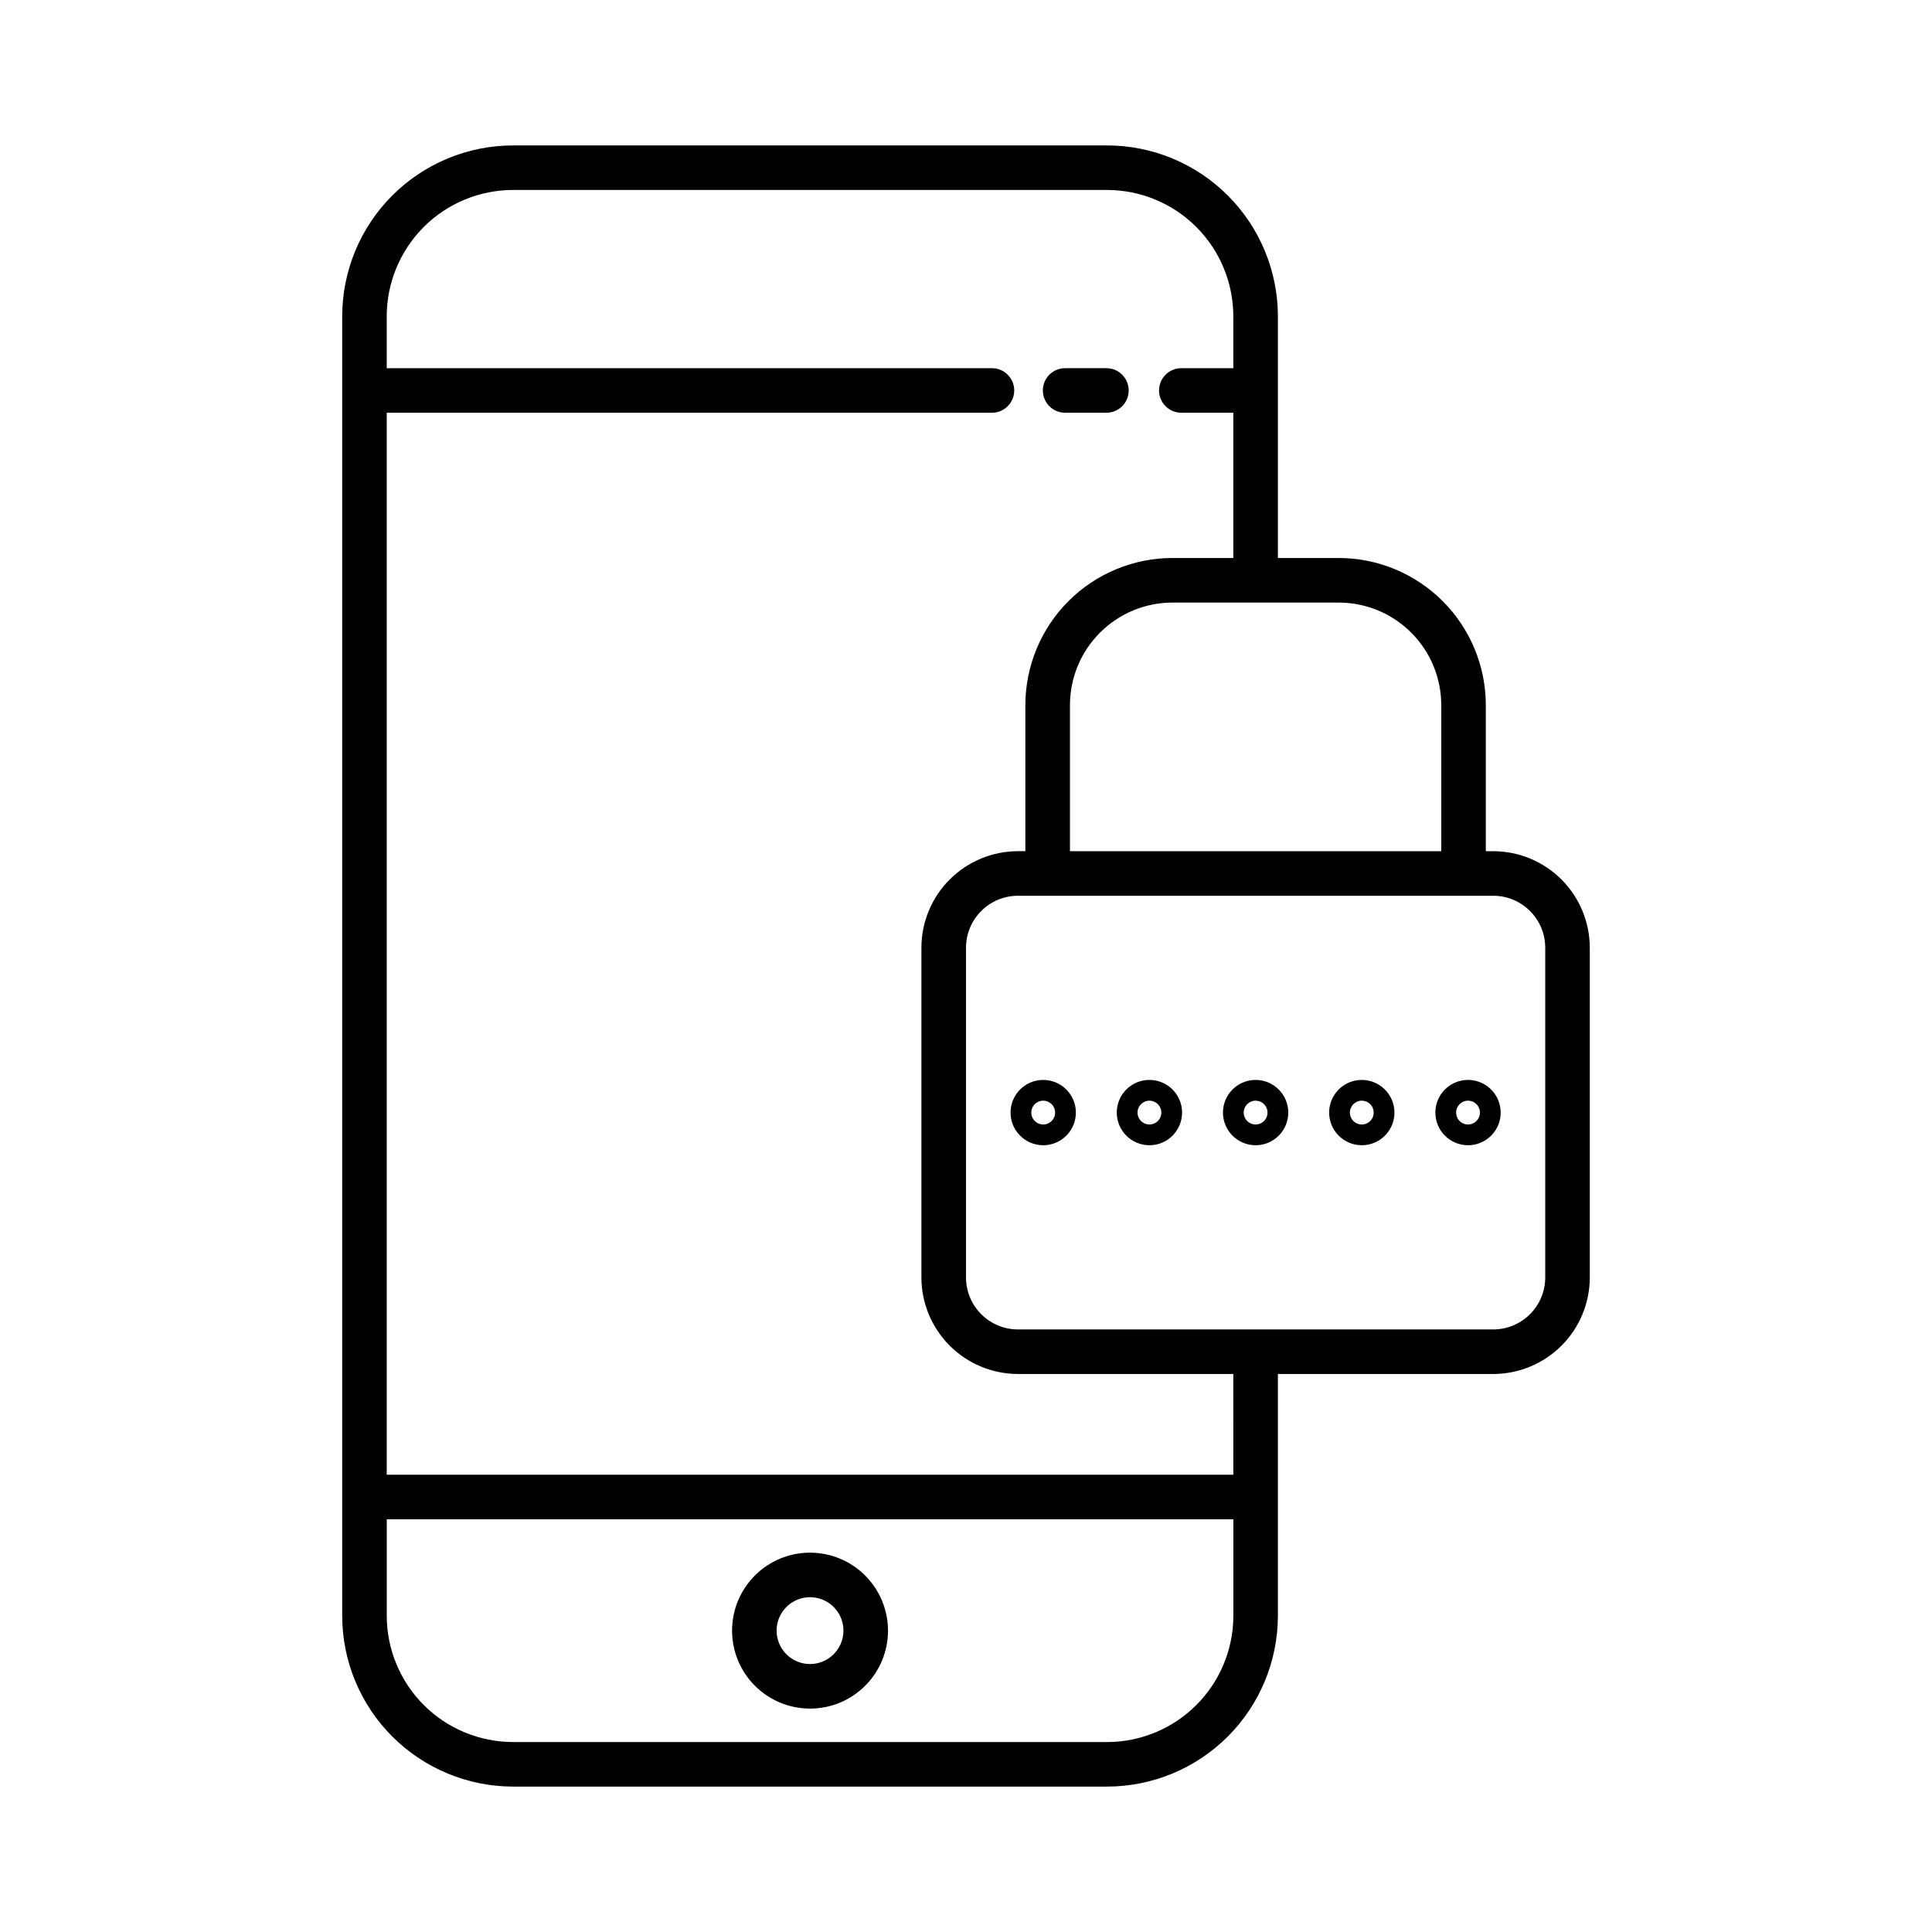 <?xml version="1.0" encoding="UTF-8"?>
<!-- The Best Svg Icon site in the world: iconSvg.co, Visit us! https://iconsvg.co -->
<svg fill="#000000" width="800px" height="800px" version="1.1" viewBox="144 144 512 512" xmlns="http://www.w3.org/2000/svg">
 <g>
  <path d="m437.39 182.54h-157.44c-12 0.012-23.504 4.785-31.992 13.273-8.484 8.484-13.258 19.988-13.27 31.988v344.4c0.012 12 4.785 23.504 13.27 31.992 8.488 8.484 19.992 13.258 31.992 13.273h157.44c12-0.016 23.504-4.789 31.992-13.273 8.484-8.488 13.258-19.992 13.273-31.992v-64.078h57.07c6.785-0.008 13.285-2.707 18.082-7.504 4.797-4.793 7.496-11.297 7.504-18.082v-87.379c-0.008-6.781-2.707-13.285-7.504-18.082s-11.297-7.492-18.082-7.5h-1.969v-38.73c-0.012-10.332-4.121-20.234-11.426-27.543-7.305-7.305-17.207-11.414-27.539-11.426h-16.137v-64.078c-0.016-12-4.789-23.504-13.273-31.988-8.488-8.488-19.992-13.262-31.992-13.273zm0 423.12h-157.44c-8.871-0.012-17.375-3.539-23.645-9.812-6.273-6.269-9.801-14.773-9.812-23.645v-25.586h224.36v25.586c-0.012 8.871-3.539 17.375-9.812 23.645-6.269 6.273-14.773 9.801-23.645 9.812zm33.457-70.848h-224.36v-281.43h160.39c3.262 0 5.902-2.644 5.902-5.906 0-3.258-2.641-5.902-5.902-5.902h-160.39v-13.777c0.012-8.867 3.539-17.371 9.812-23.645 6.269-6.273 14.773-9.801 23.645-9.809h157.44c8.871 0.008 17.375 3.535 23.645 9.809 6.273 6.273 9.801 14.777 9.812 23.645v13.777h-13.777c-3.262 0-5.902 2.644-5.902 5.902 0 3.262 2.641 5.906 5.902 5.906h13.777v38.496l-16.137-0.004c-10.332 0.012-20.238 4.121-27.543 11.426-7.305 7.309-11.414 17.211-11.426 27.543v38.73h-1.969c-6.781 0.008-13.285 2.703-18.082 7.5s-7.492 11.301-7.5 18.082v87.379c0.008 6.785 2.703 13.289 7.5 18.082 4.797 4.797 11.301 7.496 18.082 7.504h57.07zm82.656-139.65v87.379-0.004c-0.008 7.606-6.172 13.77-13.777 13.777h-125.95c-7.606-0.008-13.766-6.172-13.773-13.777v-87.379c0.008-7.606 6.168-13.766 13.773-13.773h125.95c7.606 0.008 13.77 6.168 13.777 13.773zm-27.551-64.312v38.73l-98.402-0.004v-38.73c0.008-7.203 2.871-14.105 7.965-19.195 5.09-5.094 11.992-7.957 19.195-7.965h44.082c7.199 0.008 14.102 2.871 19.195 7.965 5.09 5.09 7.953 11.992 7.961 19.195z"/>
  <path d="m426.27 253.38h10.938c3.262 0 5.906-2.644 5.906-5.906 0-3.258-2.644-5.902-5.906-5.902h-10.938c-3.262 0-5.902 2.644-5.902 5.902 0 3.262 2.641 5.906 5.902 5.906z"/>
  <path d="m358.67 555.47c-5.481 0-10.738 2.176-14.613 6.051s-6.051 9.133-6.051 14.613 2.176 10.734 6.051 14.609 9.133 6.055 14.613 6.055 10.734-2.18 14.609-6.055 6.055-9.129 6.055-14.609c-0.008-5.481-2.188-10.734-6.062-14.605-3.871-3.875-9.125-6.055-14.602-6.059zm0 29.52c-3.582 0-6.812-2.16-8.184-5.469-1.371-3.309-0.613-7.117 1.922-9.652 2.531-2.531 6.34-3.289 9.648-1.918s5.469 4.602 5.469 8.184c-0.008 4.887-3.969 8.848-8.855 8.855z"/>
  <path d="m448.61 447.5c3.5 0 6.652-2.109 7.992-5.34 1.34-3.234 0.602-6.957-1.875-9.43-2.473-2.477-6.195-3.215-9.43-1.879-3.231 1.34-5.34 4.496-5.34 7.996 0.004 4.777 3.875 8.648 8.652 8.652zm0-11.809c1.277 0 2.426 0.77 2.918 1.949 0.488 1.18 0.219 2.535-0.688 3.438-0.902 0.906-2.258 1.176-3.438 0.688-1.18-0.492-1.949-1.641-1.949-2.918 0-1.742 1.414-3.152 3.156-3.156z"/>
  <path d="m504.89 447.5c3.5 0 6.652-2.109 7.992-5.344 1.34-3.231 0.598-6.953-1.875-9.426-2.477-2.477-6.195-3.215-9.43-1.879-3.234 1.34-5.34 4.496-5.34 7.996 0.004 4.777 3.875 8.648 8.652 8.652zm0-11.809c1.277 0 2.426 0.77 2.914 1.949 0.488 1.18 0.219 2.535-0.684 3.441-0.902 0.902-2.262 1.172-3.441 0.684-1.18-0.492-1.949-1.641-1.945-2.918 0-1.742 1.414-3.156 3.156-3.156z"/>
  <path d="m420.46 447.5c3.5 0 6.656-2.109 7.996-5.344 1.34-3.231 0.598-6.953-1.875-9.426-2.477-2.477-6.195-3.215-9.43-1.879-3.234 1.34-5.344 4.496-5.344 7.996 0.004 4.777 3.879 8.648 8.652 8.652zm0-11.809c1.277 0 2.43 0.77 2.918 1.949s0.219 2.535-0.684 3.441c-0.902 0.902-2.262 1.172-3.441 0.684-1.18-0.492-1.949-1.641-1.949-2.918 0.004-1.742 1.414-3.156 3.156-3.156z"/>
  <path d="m533.04 447.5c3.5 0 6.656-2.109 7.992-5.34 1.34-3.234 0.602-6.957-1.875-9.43-2.473-2.477-6.195-3.215-9.426-1.879-3.234 1.34-5.344 4.496-5.344 7.996 0.004 4.777 3.875 8.648 8.652 8.652zm0-11.809c1.277 0 2.43 0.77 2.918 1.949 0.488 1.18 0.219 2.535-0.684 3.438-0.906 0.906-2.262 1.176-3.441 0.688-1.18-0.492-1.949-1.641-1.949-2.918 0.004-1.742 1.414-3.152 3.156-3.156z"/>
  <path d="m476.75 447.5c3.5 0 6.656-2.109 7.996-5.344 1.336-3.231 0.598-6.953-1.879-9.426-2.473-2.477-6.195-3.215-9.426-1.879-3.234 1.34-5.344 4.496-5.344 7.996 0.004 4.777 3.875 8.648 8.652 8.652zm0-11.809c1.277 0 2.43 0.77 2.918 1.949s0.219 2.535-0.684 3.438c-0.902 0.906-2.262 1.176-3.441 0.688-1.18-0.492-1.949-1.641-1.949-2.918 0.004-1.742 1.414-3.156 3.156-3.156z"/>
 </g>
</svg>